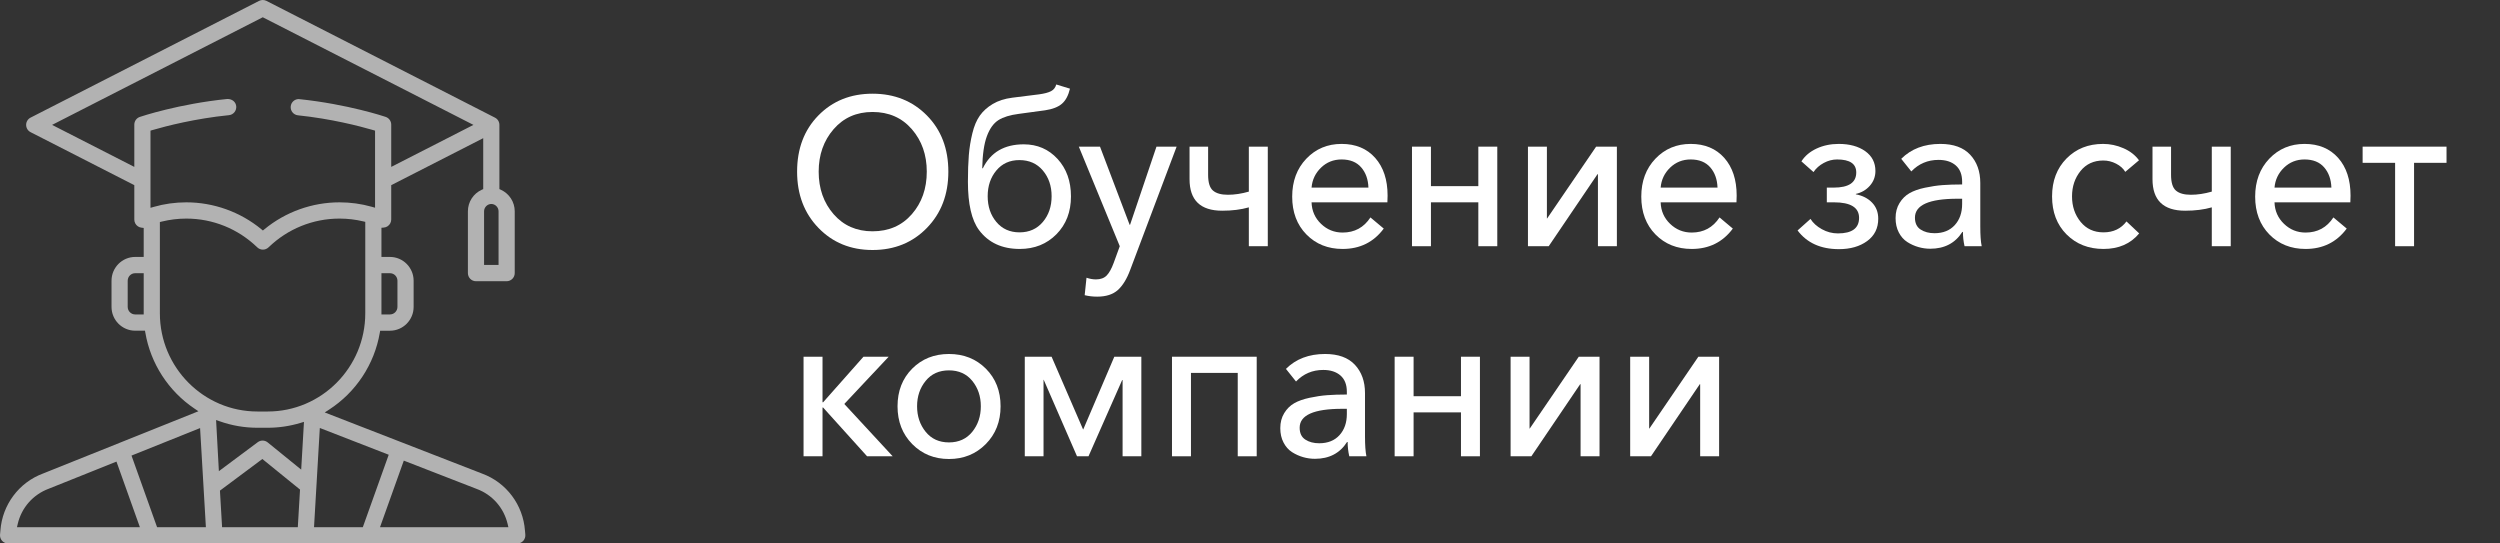 <svg width="138" height="30" viewBox="0 0 138 30" fill="none" xmlns="http://www.w3.org/2000/svg">
<rect x="0" y="0" width="138" height="30" fill="#333333" stroke="none"/>
<path d="M0.446 30C0.321 30 0.2 29.947 0.116 29.854C0.032 29.761 -0.01 29.635 0.002 29.509L0.023 29.281C0.126 27.866 1.045 26.634 2.366 26.142L10.952 22.701L10.729 22.55C9.299 21.588 8.314 20.066 8.024 18.372L8.003 18.254H7.462C6.742 18.254 6.156 17.665 6.156 16.941V15.496C6.156 14.772 6.742 14.183 7.462 14.183H7.932V12.582L7.808 12.567C7.738 12.558 7.672 12.534 7.615 12.496C7.489 12.413 7.414 12.273 7.414 12.121V10.221L1.687 7.295C1.536 7.218 1.443 7.064 1.443 6.894C1.443 6.724 1.536 6.57 1.687 6.493L14.303 0.048C14.365 0.017 14.435 0 14.505 0C14.575 0 14.645 0.017 14.707 0.048L27.323 6.494C27.473 6.57 27.567 6.724 27.567 6.894V10.438L27.65 10.476C28.113 10.687 28.413 11.152 28.413 11.662V15.075C28.413 15.323 28.212 15.524 27.966 15.524H26.274C26.028 15.524 25.828 15.323 25.828 15.075V11.662C25.828 11.152 26.127 10.687 26.59 10.476L26.674 10.438V7.627L21.596 10.221V12.114C21.596 12.267 21.521 12.406 21.395 12.49C21.334 12.531 21.261 12.556 21.186 12.562L21.056 12.573V14.183H21.526C22.247 14.183 22.832 14.772 22.832 15.496V16.941C22.832 17.666 22.247 18.255 21.526 18.255H20.985L20.964 18.373C20.667 20.111 19.644 21.658 18.16 22.615L17.926 22.767L26.619 26.145C27.951 26.635 28.876 27.869 28.978 29.291L28.998 29.509C29.01 29.635 28.968 29.761 28.884 29.854C28.8 29.947 28.68 30 28.554 30L0.446 30ZM20.976 29.102H28.063L28.022 28.927C27.812 28.029 27.172 27.304 26.311 26.988L22.29 25.426L20.976 29.102ZM17.334 29.102H20.027L21.457 25.102L17.654 23.624L17.334 29.102ZM12.141 27.082L12.259 29.102H16.439L16.561 27.024L14.482 25.337L12.141 27.082ZM7.259 25.148L8.671 29.102H11.365L11.045 23.63L7.259 25.148ZM2.692 26.977C1.821 27.301 1.184 28.029 0.977 28.927L0.937 29.102H7.722L6.429 25.48L2.692 26.977ZM12.082 26.008L14.229 24.408C14.306 24.35 14.398 24.32 14.494 24.32C14.596 24.32 14.695 24.355 14.775 24.42L16.626 25.923L16.779 23.287L16.585 23.345C15.999 23.522 15.391 23.612 14.778 23.612H14.21C13.499 23.612 12.799 23.493 12.128 23.255L11.928 23.185L12.082 26.008ZM10.284 12.066C9.827 12.066 9.373 12.122 8.933 12.23L8.825 12.257V17.297C8.825 20.284 11.241 22.715 14.21 22.715H14.778C17.747 22.715 20.163 20.284 20.163 17.297V12.247L20.054 12.221C19.629 12.118 19.187 12.066 18.74 12.066C17.273 12.066 15.882 12.631 14.821 13.655C14.737 13.735 14.627 13.78 14.512 13.78C14.397 13.78 14.287 13.735 14.202 13.655C13.143 12.631 11.751 12.066 10.284 12.066ZM21.056 17.357H21.526C21.754 17.357 21.939 17.17 21.939 16.941V15.496C21.939 15.267 21.754 15.081 21.526 15.081H21.056V17.357ZM7.461 15.081C7.234 15.081 7.049 15.267 7.049 15.496V16.941C7.049 17.17 7.234 17.357 7.461 17.357H7.932V15.081H7.461ZM27.12 11.259C26.904 11.259 26.721 11.444 26.721 11.662V14.626H27.52V11.662C27.52 11.444 27.337 11.259 27.12 11.259ZM10.284 11.169C11.79 11.169 13.26 11.695 14.423 12.651L14.512 12.725L14.601 12.651C15.764 11.695 17.234 11.169 18.74 11.169C19.348 11.169 19.948 11.251 20.523 11.415L20.703 11.466V7.211L20.601 7.181C19.834 6.958 18.276 6.556 16.446 6.365C16.327 6.353 16.221 6.294 16.145 6.201C16.07 6.108 16.035 5.991 16.048 5.872C16.071 5.642 16.262 5.469 16.491 5.469C19.217 5.751 21.27 6.446 21.29 6.453C21.473 6.515 21.596 6.686 21.596 6.879V9.213L26.134 6.894L14.505 0.953L2.875 6.894L7.414 9.213V6.879C7.414 6.686 7.537 6.515 7.719 6.454C7.806 6.424 9.881 5.732 12.551 5.463H12.556C12.829 5.463 13.017 5.636 13.04 5.865C13.064 6.111 12.885 6.333 12.64 6.357C10.78 6.544 9.191 6.953 8.409 7.181L8.307 7.211V11.472L8.487 11.42C9.068 11.253 9.672 11.169 10.284 11.169Z" fill="#B2B2B2"/>
<path d="M48.164 13.8C46.961 13.8 45.966 13.394 45.18 12.582C44.393 11.771 44 10.735 44 9.475C44 8.207 44.391 7.173 45.174 6.373C45.958 5.573 46.954 5.172 48.164 5.172C49.373 5.172 50.373 5.573 51.164 6.373C51.954 7.173 52.349 8.207 52.349 9.475C52.349 10.735 51.954 11.771 51.164 12.582C50.373 13.394 49.373 13.8 48.164 13.8ZM48.164 12.768C49.061 12.768 49.785 12.453 50.334 11.823C50.883 11.193 51.158 10.411 51.158 9.475C51.158 8.547 50.883 7.766 50.334 7.132C49.785 6.499 49.061 6.181 48.164 6.181C47.28 6.181 46.564 6.499 46.015 7.132C45.466 7.766 45.191 8.547 45.191 9.475C45.191 10.411 45.466 11.193 46.015 11.823C46.564 12.453 47.28 12.768 48.164 12.768Z" fill="white"/>
<path d="M56.29 13.742C55.31 13.742 54.56 13.394 54.041 12.699C53.633 12.15 53.429 11.26 53.429 10.032C53.429 9.459 53.446 8.97 53.479 8.565C53.512 8.159 53.577 7.756 53.674 7.359C53.77 6.96 53.908 6.635 54.085 6.384C54.264 6.133 54.501 5.918 54.798 5.741C55.095 5.563 55.455 5.447 55.878 5.393L57.358 5.208C57.648 5.168 57.867 5.111 58.015 5.034C58.164 4.957 58.26 4.833 58.305 4.663L59.062 4.894C58.973 5.273 58.824 5.551 58.616 5.729C58.409 5.907 58.101 6.027 57.692 6.088L56.234 6.286C55.752 6.348 55.377 6.463 55.11 6.633C54.843 6.804 54.631 7.099 54.475 7.521C54.319 7.942 54.234 8.532 54.219 9.29H54.252C54.683 8.408 55.437 7.967 56.513 7.967C57.262 7.967 57.883 8.236 58.377 8.773C58.871 9.311 59.117 10.001 59.117 10.843C59.117 11.694 58.85 12.389 58.316 12.93C57.782 13.471 57.106 13.742 56.29 13.742ZM54.998 12.252C55.317 12.634 55.744 12.826 56.279 12.826C56.813 12.826 57.242 12.634 57.565 12.252C57.887 11.87 58.049 11.396 58.049 10.832C58.049 10.267 57.887 9.793 57.565 9.411C57.242 9.028 56.809 8.837 56.268 8.837C55.741 8.837 55.317 9.028 54.998 9.411C54.679 9.793 54.52 10.267 54.52 10.832C54.52 11.396 54.679 11.87 54.998 12.252Z" fill="white"/>
<path d="M60.565 16.375C60.319 16.375 60.089 16.347 59.874 16.294L59.975 15.331C60.152 15.392 60.327 15.423 60.498 15.423C60.75 15.423 60.946 15.352 61.087 15.209C61.228 15.066 61.358 14.832 61.477 14.507L61.811 13.591L59.551 8.095H60.72L62.356 12.409H62.379L63.837 8.095H64.95L62.39 14.89C62.205 15.392 61.976 15.765 61.706 16.009C61.435 16.252 61.054 16.375 60.565 16.375Z" fill="white"/>
<path d="M68.936 13.591V11.446C68.505 11.57 68.016 11.631 67.466 11.631C66.264 11.631 65.663 11.052 65.663 9.892V8.095H66.688V9.649C66.688 10.074 66.776 10.364 66.955 10.518C67.133 10.673 67.407 10.751 67.778 10.751C68.149 10.751 68.535 10.692 68.936 10.577V8.095H69.982V13.591L68.936 13.591Z" fill="white"/>
<path d="M74.112 13.742C73.303 13.742 72.637 13.475 72.114 12.942C71.591 12.409 71.329 11.712 71.329 10.855C71.329 10.004 71.589 9.306 72.108 8.761C72.628 8.216 73.277 7.944 74.057 7.944C74.835 7.944 75.454 8.202 75.91 8.715C76.366 9.229 76.595 9.923 76.595 10.796C76.595 10.96 76.591 11.082 76.584 11.168H72.398C72.413 11.639 72.587 12.036 72.921 12.356C73.255 12.677 73.652 12.837 74.112 12.837C74.772 12.837 75.285 12.559 75.648 12.002L76.383 12.618C75.827 13.367 75.069 13.742 74.112 13.742ZM72.398 10.356H75.537C75.522 9.9 75.389 9.527 75.136 9.237C74.884 8.947 74.524 8.802 74.057 8.802C73.611 8.802 73.232 8.953 72.921 9.254C72.609 9.556 72.435 9.923 72.398 10.356Z" fill="white"/>
<path d="M77.942 13.591V8.095H78.988V10.275H81.604V8.095H82.65V13.591H81.604V11.168H78.988V13.591H77.942Z" fill="white"/>
<path d="M84.343 13.591V8.095H85.389V12.061H85.4L88.106 8.095H89.252V13.591H88.206V9.614H88.183L85.489 13.591H84.343Z" fill="white"/>
<path d="M93.382 13.742C92.573 13.742 91.907 13.475 91.383 12.942C90.86 12.409 90.599 11.712 90.599 10.855C90.599 10.004 90.858 9.306 91.378 8.761C91.897 8.216 92.547 7.944 93.326 7.944C94.105 7.944 94.723 8.202 95.18 8.715C95.636 9.229 95.864 9.923 95.864 10.796C95.864 10.96 95.86 11.082 95.853 11.168H91.668C91.682 11.639 91.856 12.036 92.19 12.356C92.524 12.677 92.921 12.837 93.382 12.837C94.042 12.837 94.554 12.559 94.918 12.002L95.652 12.618C95.096 13.367 94.339 13.742 93.382 13.742ZM91.668 10.356H94.807C94.791 9.9 94.658 9.527 94.406 9.237C94.153 8.947 93.793 8.802 93.326 8.802C92.881 8.802 92.502 8.953 92.19 9.254C91.879 9.556 91.704 9.923 91.668 10.356Z" fill="white"/>
<path d="M101.508 13.753C100.506 13.753 99.745 13.41 99.226 12.721L99.939 12.084C100.079 12.308 100.289 12.498 100.567 12.652C100.846 12.807 101.141 12.884 101.452 12.884C102.231 12.884 102.621 12.598 102.621 12.026C102.621 11.454 102.157 11.168 101.229 11.168H100.84V10.356H101.219C102.05 10.356 102.465 10.078 102.465 9.521C102.465 9.041 102.113 8.802 101.408 8.802C101.155 8.802 100.911 8.866 100.673 8.994C100.436 9.121 100.246 9.29 100.105 9.498L99.438 8.907C99.63 8.605 99.911 8.37 100.278 8.199C100.645 8.029 101.052 7.944 101.497 7.944C102.098 7.944 102.586 8.078 102.96 8.344C103.335 8.611 103.523 8.976 103.523 9.44C103.523 9.75 103.421 10.02 103.217 10.252C103.013 10.484 102.755 10.634 102.443 10.704V10.727C102.814 10.796 103.113 10.95 103.339 11.185C103.565 11.421 103.679 11.716 103.679 12.072C103.679 12.598 103.475 13.009 103.066 13.307C102.658 13.605 102.139 13.753 101.508 13.753Z" fill="white"/>
<path d="M106.551 13.73C106.328 13.73 106.109 13.7 105.894 13.637C105.679 13.576 105.475 13.483 105.282 13.36C105.089 13.236 104.933 13.06 104.814 12.832C104.695 12.604 104.636 12.339 104.636 12.038C104.636 11.72 104.708 11.444 104.853 11.209C104.998 10.972 105.182 10.79 105.404 10.664C105.627 10.536 105.911 10.435 106.256 10.362C106.601 10.289 106.927 10.24 107.235 10.217C107.543 10.194 107.901 10.182 108.31 10.182V10.032C108.31 9.637 108.193 9.337 107.959 9.132C107.725 8.928 107.408 8.826 107.007 8.826C106.414 8.826 105.913 9.038 105.504 9.463L104.948 8.767C105.497 8.218 106.217 7.944 107.107 7.944C107.834 7.944 108.384 8.143 108.755 8.542C109.126 8.94 109.312 9.459 109.312 10.101V12.502C109.312 12.981 109.337 13.344 109.39 13.591H108.443C108.384 13.329 108.354 13.066 108.354 12.803H108.321C107.927 13.421 107.337 13.73 106.551 13.73ZM106.785 12.873C107.259 12.873 107.632 12.723 107.903 12.426C108.174 12.128 108.31 11.74 108.31 11.26V10.97H108.054C106.488 10.97 105.705 11.319 105.705 12.014C105.705 12.316 105.809 12.535 106.017 12.669C106.224 12.805 106.48 12.873 106.785 12.873Z" fill="white"/>
<path d="M116.113 13.742C115.289 13.742 114.61 13.475 114.076 12.942C113.542 12.409 113.274 11.709 113.274 10.843C113.274 9.985 113.54 9.288 114.07 8.75C114.601 8.212 115.274 7.944 116.091 7.944C116.477 7.944 116.852 8.023 117.215 8.182C117.579 8.34 117.864 8.563 118.072 8.848L117.315 9.487C117.204 9.301 117.035 9.15 116.809 9.034C116.583 8.918 116.347 8.86 116.102 8.86C115.575 8.86 115.156 9.053 114.844 9.44C114.532 9.827 114.376 10.294 114.376 10.843C114.376 11.392 114.534 11.86 114.85 12.247C115.165 12.633 115.586 12.826 116.113 12.826C116.655 12.826 117.078 12.626 117.382 12.223L118.083 12.884C117.608 13.457 116.952 13.742 116.113 13.742Z" fill="white"/>
<path d="M122.091 13.591V11.446C121.66 11.57 121.17 11.631 120.621 11.631C119.419 11.631 118.818 11.052 118.818 9.892V8.095H119.842V9.649C119.842 10.074 119.931 10.364 120.109 10.518C120.288 10.673 120.562 10.751 120.933 10.751C121.304 10.751 121.69 10.692 122.091 10.577V8.095H123.137V13.591L122.091 13.591Z" fill="white"/>
<path d="M127.268 13.742C126.458 13.742 125.792 13.475 125.269 12.942C124.747 12.409 124.485 11.712 124.485 10.855C124.485 10.004 124.745 9.306 125.264 8.761C125.784 8.216 126.433 7.944 127.212 7.944C127.991 7.944 128.609 8.202 129.066 8.715C129.522 9.229 129.75 9.923 129.75 10.796C129.75 10.96 129.747 11.082 129.739 11.168H125.553C125.568 11.639 125.743 12.036 126.077 12.356C126.411 12.677 126.807 12.837 127.268 12.837C127.928 12.837 128.44 12.559 128.804 12.002L129.539 12.618C128.982 13.367 128.225 13.742 127.268 13.742ZM125.553 10.356H128.693C128.677 9.9 128.544 9.527 128.292 9.237C128.04 8.947 127.679 8.802 127.212 8.802C126.767 8.802 126.388 8.953 126.077 9.254C125.765 9.556 125.59 9.923 125.553 10.356Z" fill="white"/>
<path d="M132.21 13.591V8.988H130.417V8.095H135.048V8.988H133.256V13.591H132.21Z" fill="white"/>
<path d="M44.356 25.187V19.691H45.403V22.206H45.436L47.663 19.691H49.054L46.605 22.299L49.276 25.187H47.863L45.436 22.497H45.403V25.187L44.356 25.187Z" fill="white"/>
<path d="M54.414 24.514C53.869 25.063 53.191 25.337 52.383 25.337C51.574 25.337 50.898 25.063 50.356 24.514C49.815 23.965 49.544 23.27 49.544 22.427C49.544 21.584 49.813 20.893 50.351 20.351C50.889 19.81 51.566 19.54 52.383 19.54C53.199 19.54 53.878 19.81 54.42 20.351C54.961 20.893 55.232 21.584 55.232 22.427C55.232 23.27 54.959 23.965 54.414 24.514ZM51.097 23.836C51.412 24.226 51.841 24.421 52.383 24.421C52.924 24.421 53.353 24.226 53.669 23.836C53.984 23.446 54.142 22.976 54.142 22.427C54.142 21.878 53.984 21.411 53.669 21.024C53.353 20.637 52.924 20.444 52.383 20.444C51.841 20.444 51.412 20.637 51.097 21.024C50.781 21.411 50.623 21.878 50.623 22.427C50.623 22.976 50.781 23.446 51.097 23.836Z" fill="white"/>
<path d="M56.568 25.187V19.691H58.048L59.785 23.703H59.796L61.51 19.691H63.002V25.187H61.967V20.978H61.944L60.085 25.187H59.451L57.614 20.966H57.603V25.187H56.568Z" fill="white"/>
<path d="M64.694 25.187V19.691H69.37V25.187H68.323V20.584H65.741V25.187H64.694Z" fill="white"/>
<path d="M72.587 25.326C72.364 25.326 72.145 25.295 71.93 25.233C71.715 25.171 71.511 25.079 71.318 24.956C71.125 24.831 70.969 24.656 70.851 24.427C70.731 24.2 70.672 23.935 70.672 23.633C70.672 23.316 70.745 23.04 70.889 22.804C71.034 22.568 71.218 22.386 71.44 22.259C71.663 22.131 71.947 22.031 72.292 21.957C72.637 21.884 72.963 21.835 73.272 21.813C73.58 21.79 73.938 21.778 74.346 21.778V21.627C74.346 21.233 74.229 20.933 73.995 20.728C73.761 20.524 73.444 20.421 73.043 20.421C72.45 20.421 71.949 20.633 71.54 21.059L70.984 20.363C71.533 19.814 72.253 19.54 73.144 19.54C73.871 19.54 74.42 19.739 74.791 20.137C75.162 20.536 75.348 21.055 75.348 21.697V24.097C75.348 24.577 75.374 24.94 75.426 25.187H74.48C74.42 24.924 74.39 24.662 74.39 24.399H74.357C73.963 25.017 73.374 25.326 72.587 25.326ZM72.821 24.468C73.295 24.468 73.668 24.319 73.939 24.022C74.21 23.724 74.346 23.335 74.346 22.856V22.566H74.09C72.524 22.566 71.741 22.915 71.741 23.61C71.741 23.912 71.845 24.13 72.053 24.265C72.26 24.401 72.516 24.468 72.821 24.468Z" fill="white"/>
<path d="M76.984 25.187V19.691H78.03V21.871H80.646V19.691H81.692V25.187H80.646V22.763H78.03V25.187H76.984Z" fill="white"/>
<path d="M83.385 25.187V19.691H84.431V23.657H84.442L87.147 19.691H88.294V25.187H87.248V21.209H87.225L84.531 25.187H83.385Z" fill="white"/>
<path d="M89.986 25.187V19.691H91.033V23.657H91.044L93.749 19.691H94.895V25.187H93.849V21.209H93.827L91.133 25.187H89.986Z" fill="white"/>
</svg>
